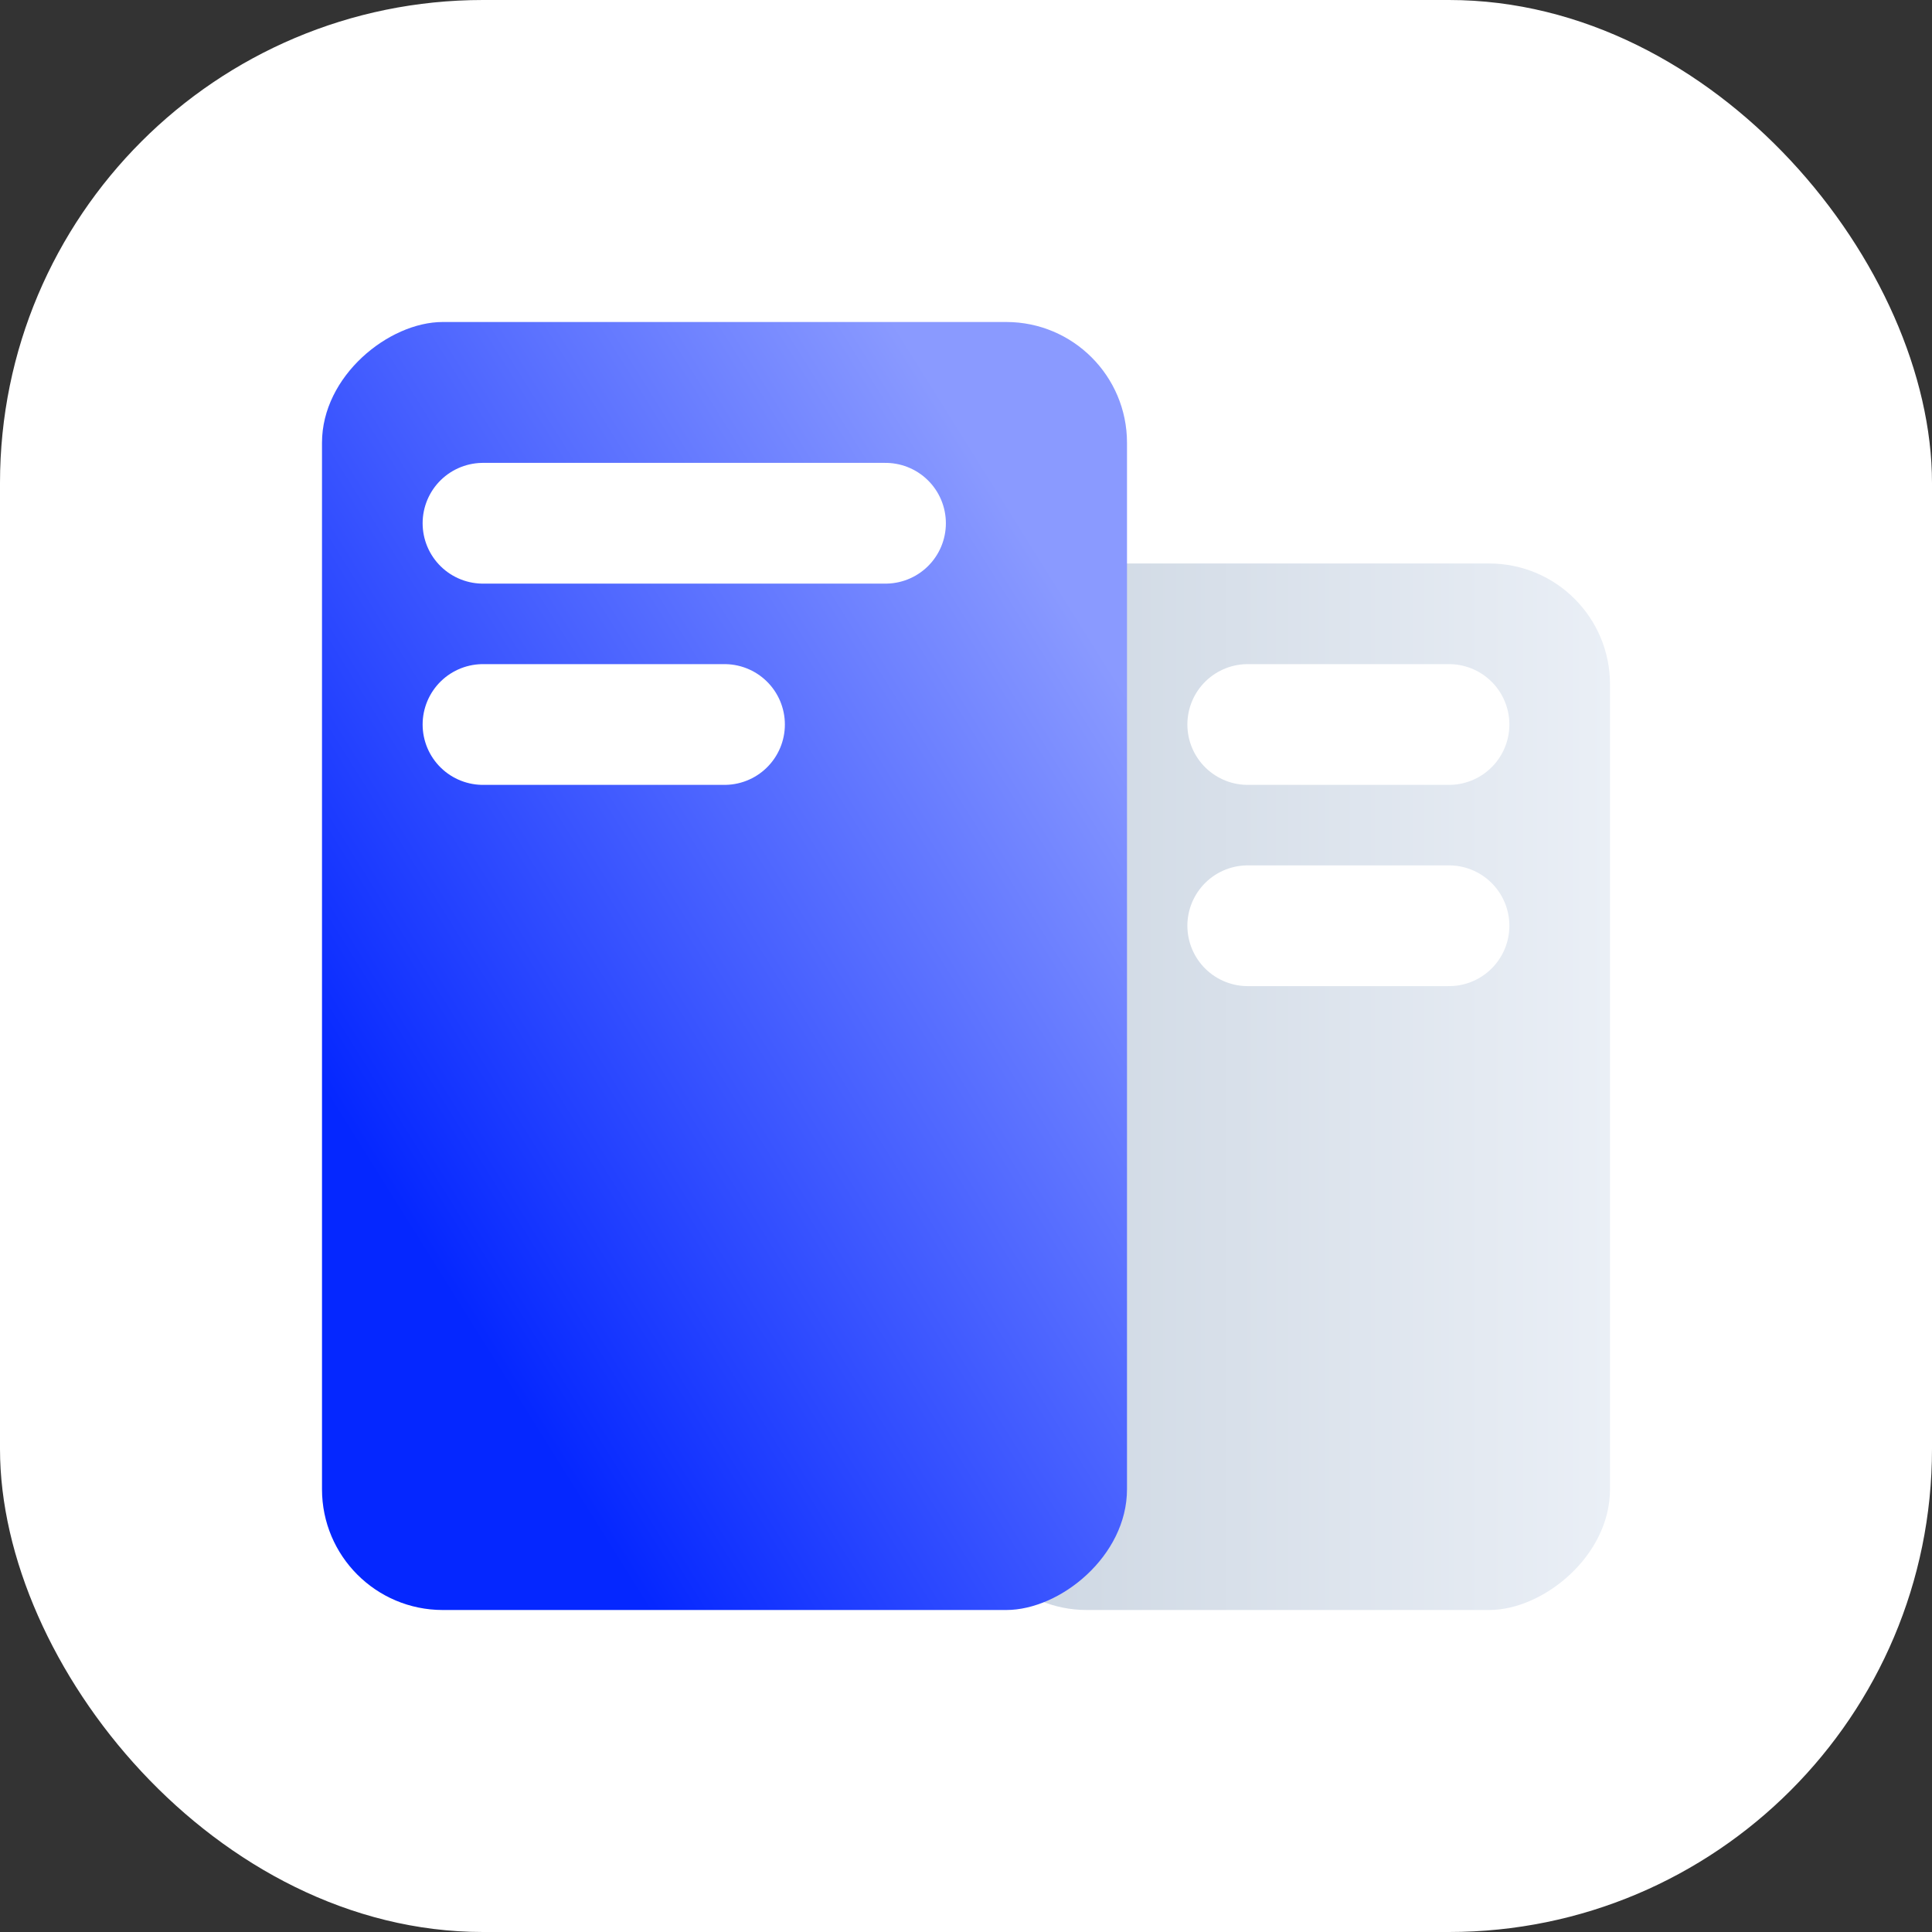<svg width="48" height="48" viewBox="0 0 48 48" fill="none" xmlns="http://www.w3.org/2000/svg">
<rect x="0" y="0" width="48" height="48" fill="#333333" stroke="none"/>
<rect width="48" height="48" rx="12" fill="white"/>
<rect x="24" y="40" width="26" height="16" rx="3" transform="rotate(-90 24 40)" fill="url(#paint0_linear_11558_37402)"/>
<path d="M31 18L36 18" stroke="white" stroke-width="3" stroke-linecap="round"/>
<path d="M31 23L36 23" stroke="white" stroke-width="3" stroke-linecap="round"/>
<rect x="28" y="8" width="32" height="20" rx="3" transform="rotate(90 28 8)" fill="url(#paint1_linear_11558_37402)" style="mix-blend-mode:multiply"/>
<path d="M12 13L22 13" stroke="white" stroke-width="3" stroke-linecap="round"/>
<path d="M12 18L18 18" stroke="white" stroke-width="3" stroke-linecap="round"/>
<defs>
<linearGradient id="paint0_linear_11558_37402" x1="37" y1="40" x2="37" y2="56" gradientUnits="userSpaceOnUse">
<stop stop-color="#CBD5E1"/>
<stop offset="1" stop-color="#EAEFF6"/>
</linearGradient>
<linearGradient id="paint1_linear_11558_37402" x1="51.385" y1="25.308" x2="39.63" y2="6.5" gradientUnits="userSpaceOnUse">
<stop stop-color="#0527FF"/>
<stop offset="1" stop-color="#8A9AFF"/>
</linearGradient>
</defs>
</svg>
